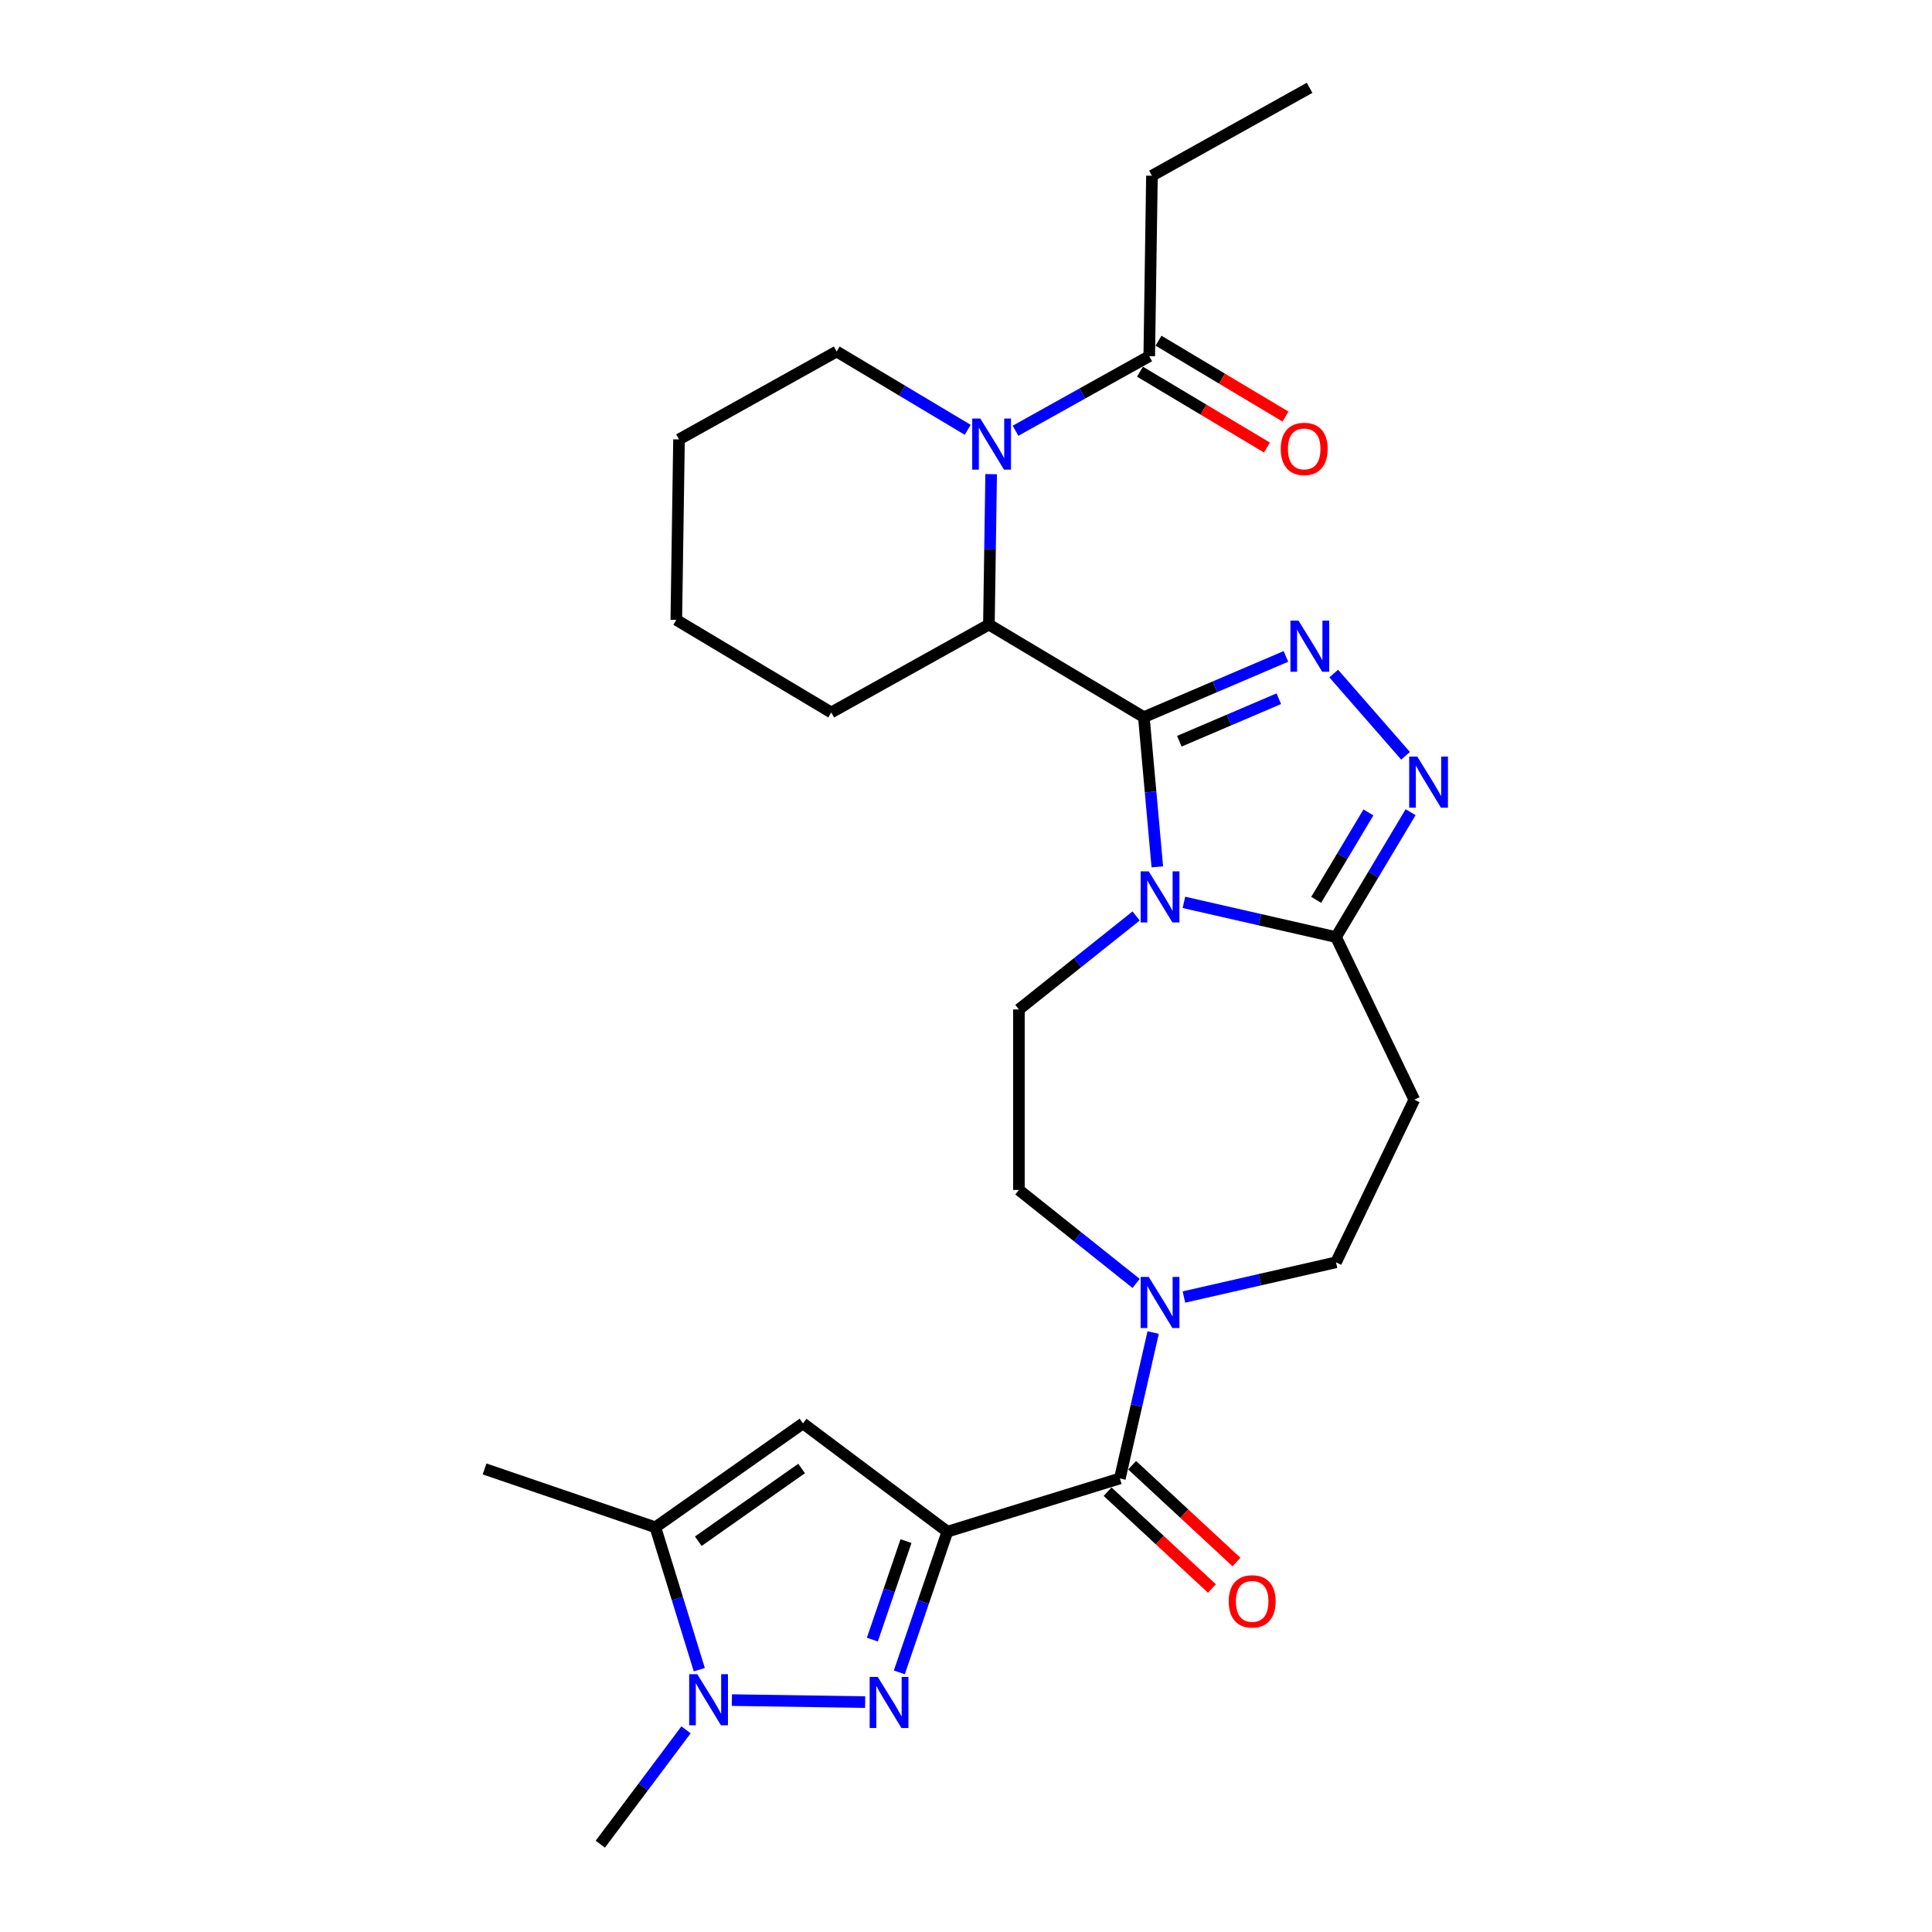 <?xml version='1.0' encoding='iso-8859-1'?>
<svg version='1.1' baseProfile='full'
              xmlns='http://www.w3.org/2000/svg'
                      xmlns:rdkit='http://www.rdkit.org/xml'
                      xmlns:xlink='http://www.w3.org/1999/xlink'
                  xml:space='preserve'
width='1000px' height='1000px' viewBox='0 0 1000 1000'>
<!-- END OF HEADER -->
<rect style='opacity:1.0;fill:#FFFFFF;stroke:none' width='1000' height='1000' x='0' y='0'> </rect>
<path class='bond-1' d='M 592.054,371.192 L 595.54,409.934' style='fill:none;fill-rule:evenodd;stroke:#000000;stroke-width:6px;stroke-linecap:butt;stroke-linejoin:miter;stroke-opacity:1' />
<path class='bond-1' d='M 595.54,409.934 L 599.027,448.676' style='fill:none;fill-rule:evenodd;stroke:#0000FF;stroke-width:6px;stroke-linecap:butt;stroke-linejoin:miter;stroke-opacity:1' />
<path class='bond-2' d='M 592.054,371.192 L 628.822,355.477' style='fill:none;fill-rule:evenodd;stroke:#000000;stroke-width:6px;stroke-linecap:butt;stroke-linejoin:miter;stroke-opacity:1' />
<path class='bond-2' d='M 628.822,355.477 L 665.59,339.761' style='fill:none;fill-rule:evenodd;stroke:#0000FF;stroke-width:6px;stroke-linecap:butt;stroke-linejoin:miter;stroke-opacity:1' />
<path class='bond-2' d='M 610.428,383.659 L 636.166,372.658' style='fill:none;fill-rule:evenodd;stroke:#000000;stroke-width:6px;stroke-linecap:butt;stroke-linejoin:miter;stroke-opacity:1' />
<path class='bond-2' d='M 636.166,372.658 L 661.903,361.657' style='fill:none;fill-rule:evenodd;stroke:#0000FF;stroke-width:6px;stroke-linecap:butt;stroke-linejoin:miter;stroke-opacity:1' />
<path class='bond-10' d='M 592.054,371.192 L 511.854,323.275' style='fill:none;fill-rule:evenodd;stroke:#000000;stroke-width:6px;stroke-linecap:butt;stroke-linejoin:miter;stroke-opacity:1' />
<path class='bond-0' d='M 490.366,792.781 L 579.639,765.244' style='fill:none;fill-rule:evenodd;stroke:#000000;stroke-width:6px;stroke-linecap:butt;stroke-linejoin:miter;stroke-opacity:1' />
<path class='bond-3' d='M 490.366,792.781 L 477.926,829.204' style='fill:none;fill-rule:evenodd;stroke:#000000;stroke-width:6px;stroke-linecap:butt;stroke-linejoin:miter;stroke-opacity:1' />
<path class='bond-3' d='M 477.926,829.204 L 465.486,865.627' style='fill:none;fill-rule:evenodd;stroke:#0000FF;stroke-width:6px;stroke-linecap:butt;stroke-linejoin:miter;stroke-opacity:1' />
<path class='bond-3' d='M 468.952,797.669 L 460.244,823.165' style='fill:none;fill-rule:evenodd;stroke:#000000;stroke-width:6px;stroke-linecap:butt;stroke-linejoin:miter;stroke-opacity:1' />
<path class='bond-3' d='M 460.244,823.165 L 451.536,848.661' style='fill:none;fill-rule:evenodd;stroke:#0000FF;stroke-width:6px;stroke-linecap:butt;stroke-linejoin:miter;stroke-opacity:1' />
<path class='bond-6' d='M 490.366,792.781 L 415.614,736.744' style='fill:none;fill-rule:evenodd;stroke:#000000;stroke-width:6px;stroke-linecap:butt;stroke-linejoin:miter;stroke-opacity:1' />
<path class='bond-7' d='M 612.797,467.063 L 652.154,476.046' style='fill:none;fill-rule:evenodd;stroke:#0000FF;stroke-width:6px;stroke-linecap:butt;stroke-linejoin:miter;stroke-opacity:1' />
<path class='bond-7' d='M 652.154,476.046 L 691.51,485.029' style='fill:none;fill-rule:evenodd;stroke:#000000;stroke-width:6px;stroke-linecap:butt;stroke-linejoin:miter;stroke-opacity:1' />
<path class='bond-15' d='M 588.059,474.104 L 557.722,498.297' style='fill:none;fill-rule:evenodd;stroke:#0000FF;stroke-width:6px;stroke-linecap:butt;stroke-linejoin:miter;stroke-opacity:1' />
<path class='bond-15' d='M 557.722,498.297 L 527.386,522.489' style='fill:none;fill-rule:evenodd;stroke:#000000;stroke-width:6px;stroke-linecap:butt;stroke-linejoin:miter;stroke-opacity:1' />
<path class='bond-4' d='M 690.329,348.632 L 727.528,391.209' style='fill:none;fill-rule:evenodd;stroke:#0000FF;stroke-width:6px;stroke-linecap:butt;stroke-linejoin:miter;stroke-opacity:1' />
<path class='bond-8' d='M 447.801,881.006 L 378.816,879.974' style='fill:none;fill-rule:evenodd;stroke:#0000FF;stroke-width:6px;stroke-linecap:butt;stroke-linejoin:miter;stroke-opacity:1' />
<path class='bond-28' d='M 730.128,420.394 L 710.819,452.711' style='fill:none;fill-rule:evenodd;stroke:#0000FF;stroke-width:6px;stroke-linecap:butt;stroke-linejoin:miter;stroke-opacity:1' />
<path class='bond-28' d='M 710.819,452.711 L 691.51,485.029' style='fill:none;fill-rule:evenodd;stroke:#000000;stroke-width:6px;stroke-linecap:butt;stroke-linejoin:miter;stroke-opacity:1' />
<path class='bond-28' d='M 708.295,420.506 L 694.779,443.128' style='fill:none;fill-rule:evenodd;stroke:#0000FF;stroke-width:6px;stroke-linecap:butt;stroke-linejoin:miter;stroke-opacity:1' />
<path class='bond-28' d='M 694.779,443.128 L 681.263,465.75' style='fill:none;fill-rule:evenodd;stroke:#000000;stroke-width:6px;stroke-linecap:butt;stroke-linejoin:miter;stroke-opacity:1' />
<path class='bond-5' d='M 513.018,245.426 L 512.436,284.35' style='fill:none;fill-rule:evenodd;stroke:#0000FF;stroke-width:6px;stroke-linecap:butt;stroke-linejoin:miter;stroke-opacity:1' />
<path class='bond-5' d='M 512.436,284.35 L 511.854,323.275' style='fill:none;fill-rule:evenodd;stroke:#000000;stroke-width:6px;stroke-linecap:butt;stroke-linejoin:miter;stroke-opacity:1' />
<path class='bond-13' d='M 525.621,222.964 L 560.235,203.665' style='fill:none;fill-rule:evenodd;stroke:#0000FF;stroke-width:6px;stroke-linecap:butt;stroke-linejoin:miter;stroke-opacity:1' />
<path class='bond-13' d='M 560.235,203.665 L 594.849,184.365' style='fill:none;fill-rule:evenodd;stroke:#000000;stroke-width:6px;stroke-linecap:butt;stroke-linejoin:miter;stroke-opacity:1' />
<path class='bond-20' d='M 500.882,222.471 L 466.967,202.208' style='fill:none;fill-rule:evenodd;stroke:#0000FF;stroke-width:6px;stroke-linecap:butt;stroke-linejoin:miter;stroke-opacity:1' />
<path class='bond-20' d='M 466.967,202.208 L 433.051,181.944' style='fill:none;fill-rule:evenodd;stroke:#000000;stroke-width:6px;stroke-linecap:butt;stroke-linejoin:miter;stroke-opacity:1' />
<path class='bond-11' d='M 415.614,736.744 L 339.219,790.52' style='fill:none;fill-rule:evenodd;stroke:#000000;stroke-width:6px;stroke-linecap:butt;stroke-linejoin:miter;stroke-opacity:1' />
<path class='bond-11' d='M 414.91,760.089 L 361.434,797.733' style='fill:none;fill-rule:evenodd;stroke:#000000;stroke-width:6px;stroke-linecap:butt;stroke-linejoin:miter;stroke-opacity:1' />
<path class='bond-14' d='M 691.51,485.029 L 732.045,569.201' style='fill:none;fill-rule:evenodd;stroke:#000000;stroke-width:6px;stroke-linecap:butt;stroke-linejoin:miter;stroke-opacity:1' />
<path class='bond-21' d='M 355.088,895.358 L 332.903,924.952' style='fill:none;fill-rule:evenodd;stroke:#0000FF;stroke-width:6px;stroke-linecap:butt;stroke-linejoin:miter;stroke-opacity:1' />
<path class='bond-21' d='M 332.903,924.952 L 310.719,954.545' style='fill:none;fill-rule:evenodd;stroke:#000000;stroke-width:6px;stroke-linecap:butt;stroke-linejoin:miter;stroke-opacity:1' />
<path class='bond-31' d='M 361.955,864.229 L 350.587,827.375' style='fill:none;fill-rule:evenodd;stroke:#0000FF;stroke-width:6px;stroke-linecap:butt;stroke-linejoin:miter;stroke-opacity:1' />
<path class='bond-31' d='M 350.587,827.375 L 339.219,790.52' style='fill:none;fill-rule:evenodd;stroke:#000000;stroke-width:6px;stroke-linecap:butt;stroke-linejoin:miter;stroke-opacity:1' />
<path class='bond-9' d='M 579.639,765.244 L 588.257,727.485' style='fill:none;fill-rule:evenodd;stroke:#000000;stroke-width:6px;stroke-linecap:butt;stroke-linejoin:miter;stroke-opacity:1' />
<path class='bond-9' d='M 588.257,727.485 L 596.876,689.727' style='fill:none;fill-rule:evenodd;stroke:#0000FF;stroke-width:6px;stroke-linecap:butt;stroke-linejoin:miter;stroke-opacity:1' />
<path class='bond-18' d='M 573.285,772.093 L 600.287,797.147' style='fill:none;fill-rule:evenodd;stroke:#000000;stroke-width:6px;stroke-linecap:butt;stroke-linejoin:miter;stroke-opacity:1' />
<path class='bond-18' d='M 600.287,797.147 L 627.289,822.201' style='fill:none;fill-rule:evenodd;stroke:#FF0000;stroke-width:6px;stroke-linecap:butt;stroke-linejoin:miter;stroke-opacity:1' />
<path class='bond-18' d='M 585.994,758.396 L 612.996,783.45' style='fill:none;fill-rule:evenodd;stroke:#000000;stroke-width:6px;stroke-linecap:butt;stroke-linejoin:miter;stroke-opacity:1' />
<path class='bond-18' d='M 612.996,783.45 L 639.998,808.504' style='fill:none;fill-rule:evenodd;stroke:#FF0000;stroke-width:6px;stroke-linecap:butt;stroke-linejoin:miter;stroke-opacity:1' />
<path class='bond-22' d='M 511.854,323.275 L 430.256,368.771' style='fill:none;fill-rule:evenodd;stroke:#000000;stroke-width:6px;stroke-linecap:butt;stroke-linejoin:miter;stroke-opacity:1' />
<path class='bond-23' d='M 339.219,790.52 L 250.809,760.324' style='fill:none;fill-rule:evenodd;stroke:#000000;stroke-width:6px;stroke-linecap:butt;stroke-linejoin:miter;stroke-opacity:1' />
<path class='bond-12' d='M 588.059,664.298 L 557.722,640.106' style='fill:none;fill-rule:evenodd;stroke:#0000FF;stroke-width:6px;stroke-linecap:butt;stroke-linejoin:miter;stroke-opacity:1' />
<path class='bond-12' d='M 557.722,640.106 L 527.386,615.913' style='fill:none;fill-rule:evenodd;stroke:#000000;stroke-width:6px;stroke-linecap:butt;stroke-linejoin:miter;stroke-opacity:1' />
<path class='bond-30' d='M 612.797,671.339 L 652.154,662.356' style='fill:none;fill-rule:evenodd;stroke:#0000FF;stroke-width:6px;stroke-linecap:butt;stroke-linejoin:miter;stroke-opacity:1' />
<path class='bond-30' d='M 652.154,662.356 L 691.51,653.374' style='fill:none;fill-rule:evenodd;stroke:#000000;stroke-width:6px;stroke-linecap:butt;stroke-linejoin:miter;stroke-opacity:1' />
<path class='bond-19' d='M 590.057,192.385 L 622.917,212.017' style='fill:none;fill-rule:evenodd;stroke:#000000;stroke-width:6px;stroke-linecap:butt;stroke-linejoin:miter;stroke-opacity:1' />
<path class='bond-19' d='M 622.917,212.017 L 655.776,231.65' style='fill:none;fill-rule:evenodd;stroke:#FF0000;stroke-width:6px;stroke-linecap:butt;stroke-linejoin:miter;stroke-opacity:1' />
<path class='bond-19' d='M 599.64,176.345 L 632.5,195.977' style='fill:none;fill-rule:evenodd;stroke:#000000;stroke-width:6px;stroke-linecap:butt;stroke-linejoin:miter;stroke-opacity:1' />
<path class='bond-19' d='M 632.5,195.977 L 665.36,215.61' style='fill:none;fill-rule:evenodd;stroke:#FF0000;stroke-width:6px;stroke-linecap:butt;stroke-linejoin:miter;stroke-opacity:1' />
<path class='bond-24' d='M 594.849,184.365 L 596.246,90.951' style='fill:none;fill-rule:evenodd;stroke:#000000;stroke-width:6px;stroke-linecap:butt;stroke-linejoin:miter;stroke-opacity:1' />
<path class='bond-16' d='M 732.045,569.201 L 691.51,653.374' style='fill:none;fill-rule:evenodd;stroke:#000000;stroke-width:6px;stroke-linecap:butt;stroke-linejoin:miter;stroke-opacity:1' />
<path class='bond-17' d='M 527.386,522.489 L 527.386,615.913' style='fill:none;fill-rule:evenodd;stroke:#000000;stroke-width:6px;stroke-linecap:butt;stroke-linejoin:miter;stroke-opacity:1' />
<path class='bond-29' d='M 433.051,181.944 L 351.454,227.441' style='fill:none;fill-rule:evenodd;stroke:#000000;stroke-width:6px;stroke-linecap:butt;stroke-linejoin:miter;stroke-opacity:1' />
<path class='bond-27' d='M 430.256,368.771 L 350.056,320.854' style='fill:none;fill-rule:evenodd;stroke:#000000;stroke-width:6px;stroke-linecap:butt;stroke-linejoin:miter;stroke-opacity:1' />
<path class='bond-26' d='M 596.246,90.951 L 677.844,45.455' style='fill:none;fill-rule:evenodd;stroke:#000000;stroke-width:6px;stroke-linecap:butt;stroke-linejoin:miter;stroke-opacity:1' />
<path class='bond-25' d='M 351.454,227.441 L 350.056,320.854' style='fill:none;fill-rule:evenodd;stroke:#000000;stroke-width:6px;stroke-linecap:butt;stroke-linejoin:miter;stroke-opacity:1' />
<path  class='atom-2' d='M 594.58 451.011
L 603.249 465.025
Q 604.109 466.408, 605.492 468.911
Q 606.874 471.415, 606.949 471.565
L 606.949 451.011
L 610.462 451.011
L 610.462 477.469
L 606.837 477.469
L 597.532 462.147
Q 596.448 460.354, 595.29 458.298
Q 594.169 456.243, 593.832 455.608
L 593.832 477.469
L 590.394 477.469
L 590.394 451.011
L 594.58 451.011
' fill='#0000FF'/>
<path  class='atom-3' d='M 672.111 321.245
L 680.781 335.259
Q 681.641 336.642, 683.023 339.145
Q 684.406 341.649, 684.481 341.799
L 684.481 321.245
L 687.993 321.245
L 687.993 347.703
L 684.369 347.703
L 675.064 332.381
Q 673.98 330.588, 672.821 328.532
Q 671.7 326.477, 671.364 325.842
L 671.364 347.703
L 667.926 347.703
L 667.926 321.245
L 672.111 321.245
' fill='#0000FF'/>
<path  class='atom-4' d='M 454.322 867.962
L 462.991 881.976
Q 463.851 883.359, 465.234 885.862
Q 466.616 888.366, 466.691 888.516
L 466.691 867.962
L 470.204 867.962
L 470.204 894.42
L 466.579 894.42
L 457.274 879.099
Q 456.19 877.305, 455.032 875.249
Q 453.911 873.194, 453.574 872.559
L 453.574 894.42
L 450.136 894.42
L 450.136 867.962
L 454.322 867.962
' fill='#0000FF'/>
<path  class='atom-5' d='M 733.579 391.6
L 742.248 405.614
Q 743.108 406.997, 744.491 409.5
Q 745.873 412.004, 745.948 412.154
L 745.948 391.6
L 749.461 391.6
L 749.461 418.058
L 745.836 418.058
L 736.531 402.736
Q 735.447 400.943, 734.289 398.887
Q 733.168 396.832, 732.831 396.197
L 732.831 418.058
L 729.393 418.058
L 729.393 391.6
L 733.579 391.6
' fill='#0000FF'/>
<path  class='atom-6' d='M 507.403 216.632
L 516.073 230.646
Q 516.932 232.029, 518.315 234.532
Q 519.698 237.036, 519.772 237.186
L 519.772 216.632
L 523.285 216.632
L 523.285 243.09
L 519.66 243.09
L 510.355 227.769
Q 509.271 225.975, 508.113 223.919
Q 506.992 221.864, 506.656 221.229
L 506.656 243.09
L 503.218 243.09
L 503.218 216.632
L 507.403 216.632
' fill='#0000FF'/>
<path  class='atom-9' d='M 360.908 866.565
L 369.578 880.578
Q 370.437 881.961, 371.82 884.465
Q 373.203 886.969, 373.277 887.118
L 373.277 866.565
L 376.79 866.565
L 376.79 893.023
L 373.165 893.023
L 363.86 877.701
Q 362.777 875.907, 361.618 873.852
Q 360.497 871.797, 360.161 871.161
L 360.161 893.023
L 356.723 893.023
L 356.723 866.565
L 360.908 866.565
' fill='#0000FF'/>
<path  class='atom-13' d='M 594.58 660.933
L 603.249 674.947
Q 604.109 676.33, 605.492 678.834
Q 606.874 681.337, 606.949 681.487
L 606.949 660.933
L 610.462 660.933
L 610.462 687.391
L 606.837 687.391
L 597.532 672.07
Q 596.448 670.276, 595.29 668.221
Q 594.169 666.165, 593.832 665.53
L 593.832 687.391
L 590.394 687.391
L 590.394 660.933
L 594.58 660.933
' fill='#0000FF'/>
<path  class='atom-19' d='M 635.979 828.863
Q 635.979 822.511, 639.118 818.96
Q 642.257 815.41, 648.124 815.41
Q 653.991 815.41, 657.13 818.96
Q 660.269 822.511, 660.269 828.863
Q 660.269 835.291, 657.093 838.953
Q 653.916 842.578, 648.124 842.578
Q 642.294 842.578, 639.118 838.953
Q 635.979 835.328, 635.979 828.863
M 648.124 839.589
Q 652.16 839.589, 654.327 836.898
Q 656.532 834.17, 656.532 828.863
Q 656.532 823.669, 654.327 821.053
Q 652.16 818.4, 648.124 818.4
Q 644.088 818.4, 641.883 821.016
Q 639.716 823.632, 639.716 828.863
Q 639.716 834.207, 641.883 836.898
Q 644.088 839.589, 648.124 839.589
' fill='#FF0000'/>
<path  class='atom-20' d='M 662.903 232.357
Q 662.903 226.004, 666.042 222.454
Q 669.182 218.904, 675.049 218.904
Q 680.916 218.904, 684.055 222.454
Q 687.194 226.004, 687.194 232.357
Q 687.194 238.784, 684.017 242.446
Q 680.841 246.071, 675.049 246.071
Q 669.219 246.071, 666.042 242.446
Q 662.903 238.822, 662.903 232.357
M 675.049 243.082
Q 679.085 243.082, 681.252 240.391
Q 683.457 237.663, 683.457 232.357
Q 683.457 227.162, 681.252 224.546
Q 679.085 221.893, 675.049 221.893
Q 671.013 221.893, 668.808 224.509
Q 666.64 227.125, 666.64 232.357
Q 666.64 237.701, 668.808 240.391
Q 671.013 243.082, 675.049 243.082
' fill='#FF0000'/>
</svg>
